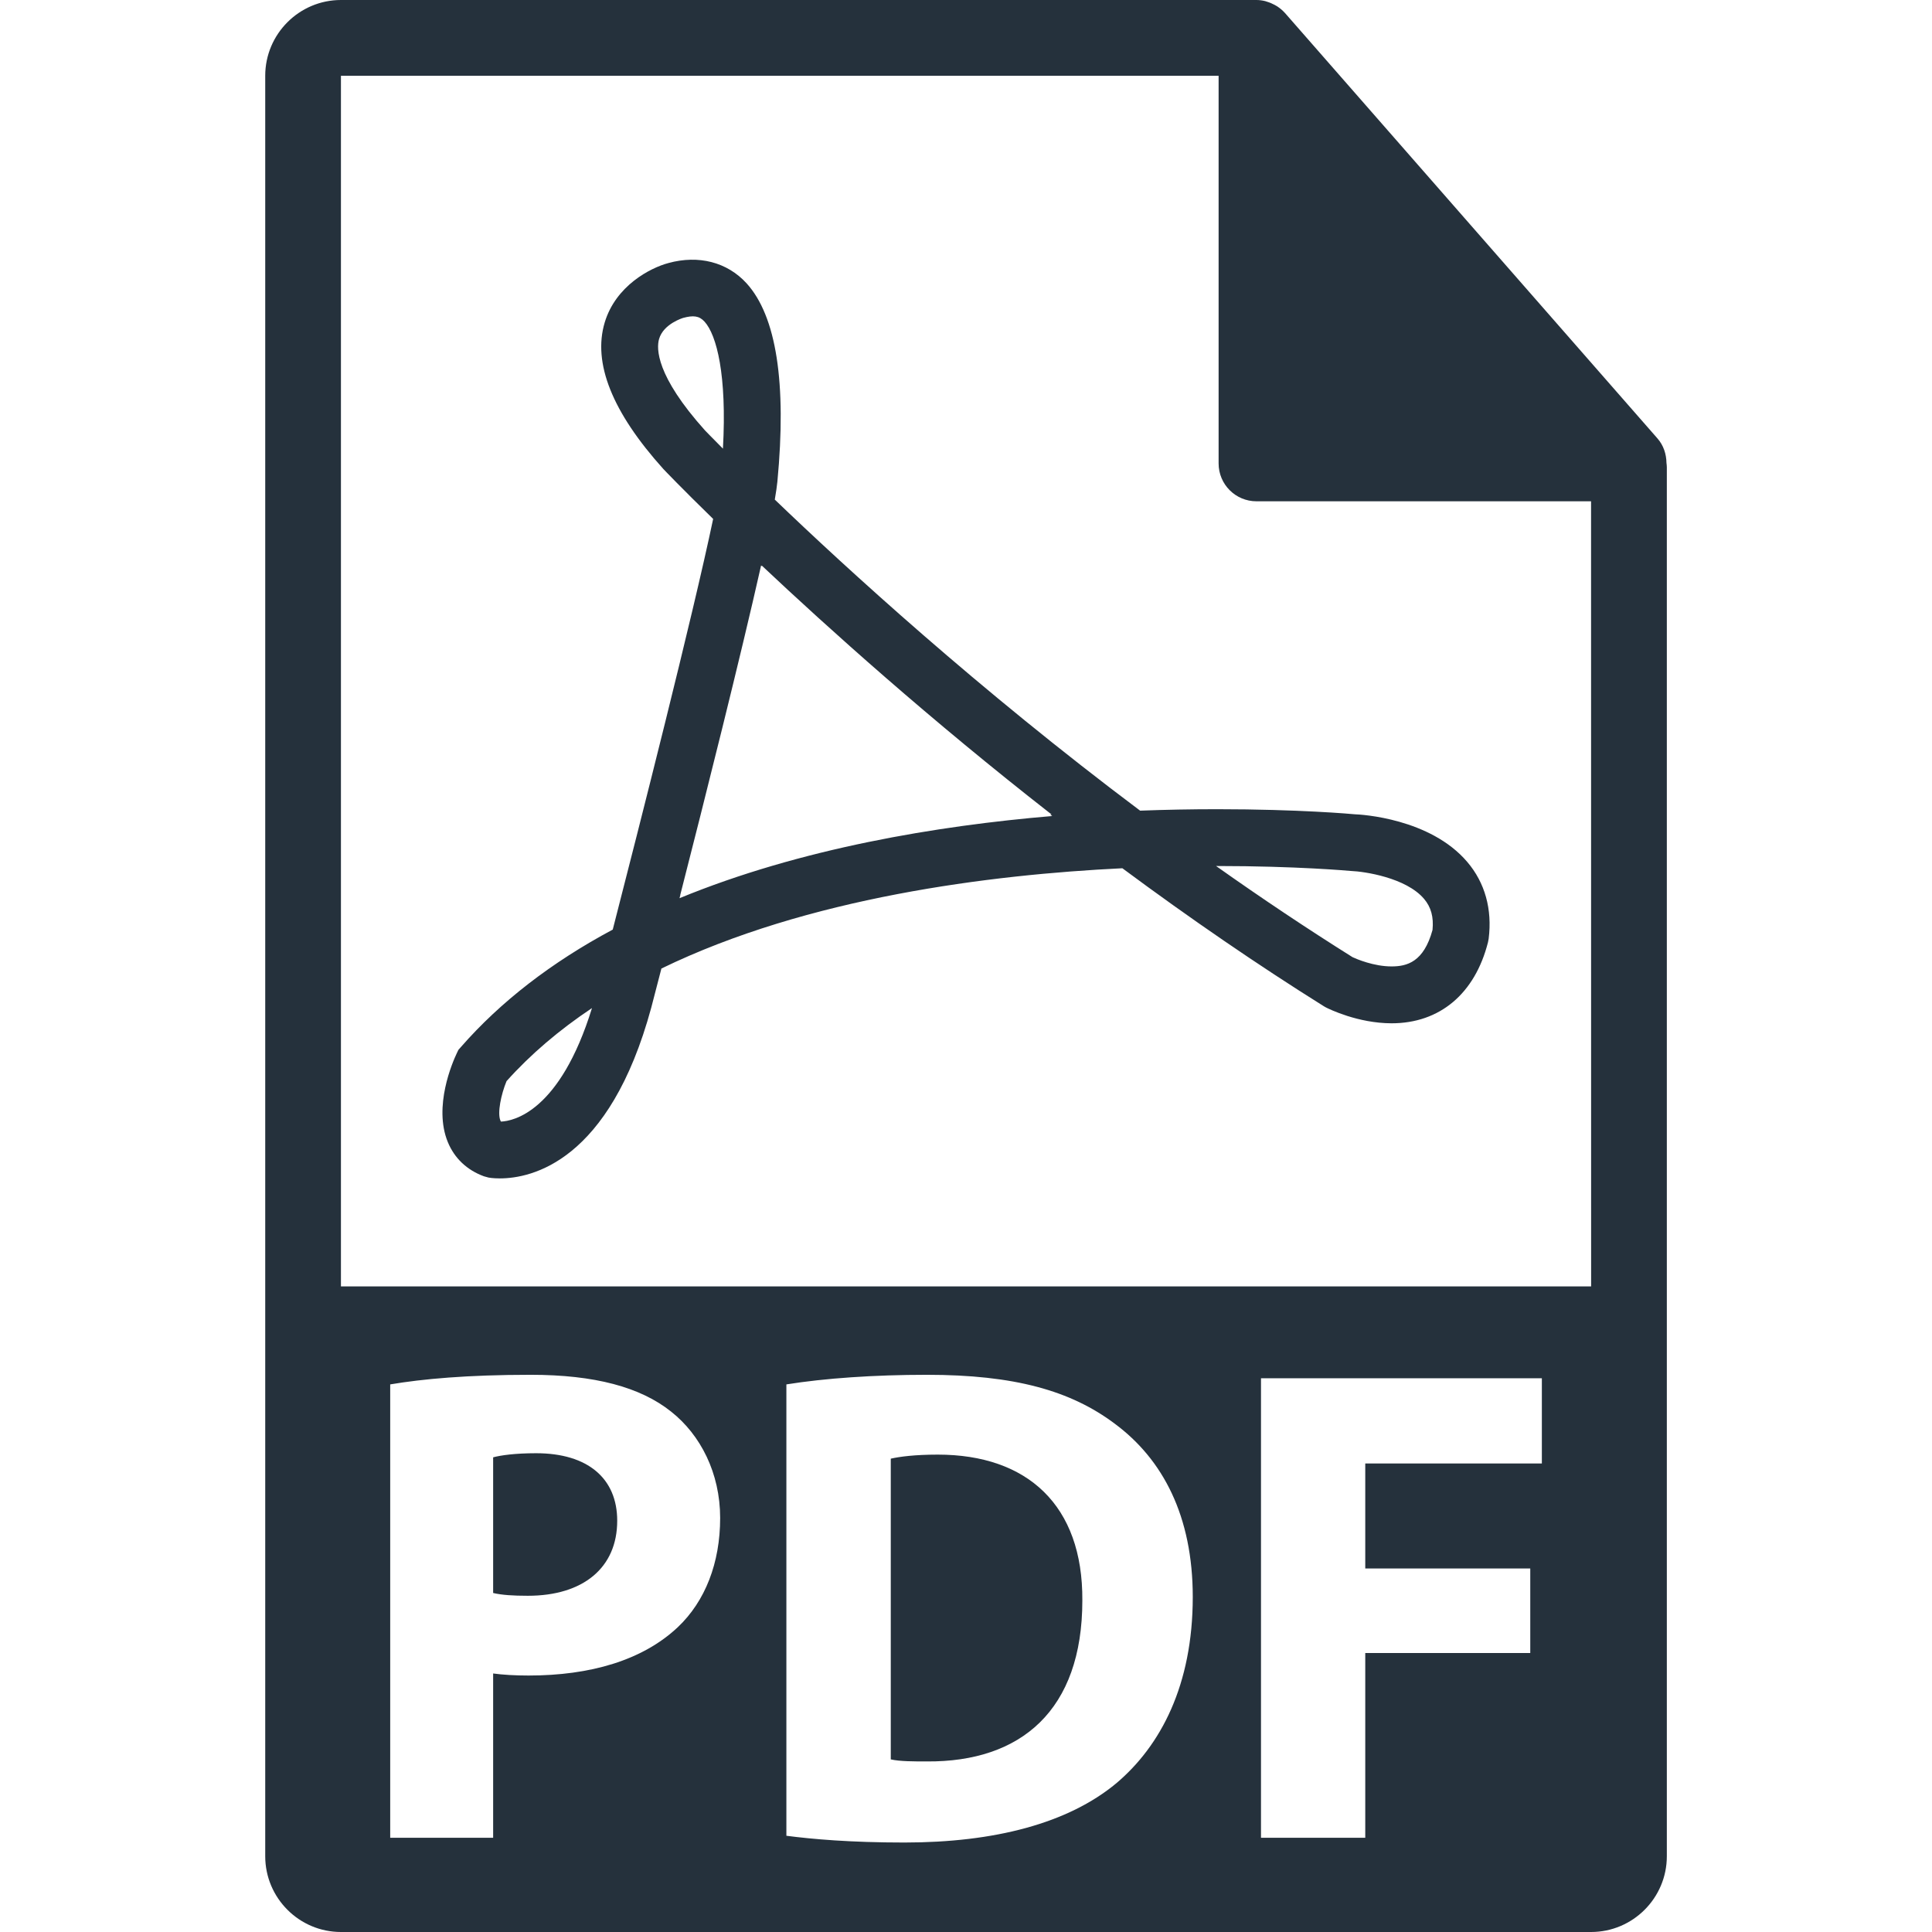 <svg width="32" height="32" viewBox="0 0 32 32" fill="none" xmlns="http://www.w3.org/2000/svg">
<g clip-path="url(#clip0_4709_2621)">
<path d="M15.533 24.093C15.149 24.093 14.901 24.127 14.754 24.16V29.141C14.901 29.175 15.138 29.175 15.352 29.175C16.911 29.186 17.927 28.328 17.927 26.509C17.938 24.928 17.012 24.093 15.533 24.093Z" fill="#25313C"/>
<path d="M8.88 24.07C8.53 24.07 8.293 24.104 8.168 24.138V26.385C8.315 26.419 8.496 26.431 8.743 26.431C9.659 26.431 10.223 25.967 10.223 25.188C10.223 24.488 9.737 24.07 8.88 24.07Z" fill="#25313C"/>
<path d="M27.602 7.668C27.6 7.522 27.554 7.377 27.453 7.262L21.283 0.215C21.282 0.213 21.279 0.212 21.278 0.21C21.241 0.169 21.199 0.135 21.154 0.105C21.14 0.097 21.126 0.089 21.112 0.081C21.073 0.06 21.032 0.042 20.988 0.029C20.977 0.026 20.966 0.021 20.954 0.018C20.908 0.007 20.86 0 20.811 0H5.647C4.956 0 4.393 0.563 4.393 1.255V30.745C4.393 31.437 4.956 32 5.647 32H26.353C27.045 32 27.608 31.437 27.608 30.745V7.739C27.608 7.715 27.605 7.692 27.602 7.668ZM11.228 26.95C10.641 27.503 9.772 27.752 8.755 27.752C8.53 27.752 8.326 27.74 8.168 27.718V30.439H6.463V22.93C6.994 22.84 7.739 22.771 8.79 22.771C9.851 22.771 10.608 22.975 11.116 23.381C11.602 23.765 11.928 24.398 11.928 25.143C11.928 25.888 11.68 26.521 11.228 26.95ZM18.49 29.536C17.689 30.202 16.47 30.518 14.979 30.518C14.087 30.518 13.455 30.462 13.025 30.406V22.93C13.658 22.828 14.482 22.771 15.352 22.771C16.796 22.771 17.734 23.031 18.468 23.584C19.259 24.172 19.756 25.109 19.756 26.453C19.755 27.91 19.225 28.915 18.49 29.536ZM25.538 24.24H22.613V25.979H25.346V27.379H22.613V30.439H20.886V22.828H25.538V24.24ZM5.647 21.307V1.255H20.184V7.676C20.184 8.022 20.464 8.303 20.811 8.303H26.353L26.354 21.307H5.647Z" fill="#25313C"/>
<path d="M22.438 13.487C22.401 13.483 21.517 13.403 20.16 13.403C19.735 13.403 19.306 13.411 18.884 13.427C16.203 11.416 14.008 9.403 12.833 8.275C12.854 8.15 12.869 8.052 12.876 7.977C13.031 6.341 12.859 5.236 12.366 4.693C12.043 4.339 11.568 4.221 11.074 4.356C10.767 4.437 10.198 4.735 10.016 5.341C9.815 6.011 10.138 6.825 10.987 7.768C11 7.782 11.288 8.084 11.812 8.595C11.472 10.217 10.581 13.716 10.149 15.397C9.135 15.939 8.29 16.592 7.635 17.341L7.592 17.39L7.564 17.449C7.497 17.591 7.175 18.326 7.417 18.916C7.527 19.184 7.734 19.38 8.015 19.483L8.091 19.504C8.091 19.504 8.159 19.518 8.278 19.518C8.802 19.518 10.094 19.243 10.787 16.689L10.955 16.042C13.374 14.866 16.398 14.487 18.59 14.381C19.717 15.217 20.839 15.986 21.926 16.666L21.961 16.686C22.014 16.713 22.491 16.948 23.049 16.949C23.847 16.949 24.43 16.459 24.646 15.606L24.657 15.548C24.718 15.06 24.596 14.621 24.303 14.277C23.688 13.553 22.541 13.49 22.438 13.487ZM8.298 18.577C8.293 18.571 8.29 18.565 8.288 18.559C8.236 18.434 8.298 18.13 8.39 17.907C8.785 17.466 9.259 17.061 9.805 16.697C9.273 18.419 8.499 18.569 8.298 18.577ZM11.677 7.129C10.86 6.219 10.872 5.768 10.916 5.616C10.988 5.362 11.314 5.266 11.317 5.265C11.481 5.221 11.58 5.229 11.669 5.327C11.87 5.547 12.042 6.212 11.974 7.431C11.781 7.237 11.677 7.129 11.677 7.129ZM11.255 14.877L11.269 14.823L11.267 14.824C11.677 13.221 12.267 10.874 12.606 9.366L12.618 9.377L12.62 9.37C13.718 10.404 15.401 11.917 17.417 13.49L17.395 13.491L17.428 13.516C15.529 13.676 13.261 14.051 11.255 14.877ZM23.727 15.403C23.582 15.934 23.304 16.007 23.049 16.007C22.753 16.007 22.468 15.884 22.403 15.854C21.663 15.39 20.906 14.885 20.142 14.344C20.148 14.344 20.153 14.344 20.16 14.344C21.47 14.344 22.343 14.423 22.377 14.426C22.596 14.434 23.288 14.536 23.586 14.887C23.703 15.024 23.748 15.189 23.727 15.403Z" fill="#25313C"/>
</g>
<defs>
<clipPath id="clip0_4709_2621">
<rect width="32" height="32" fill="white"/>
</clipPath>
</defs>
</svg>
